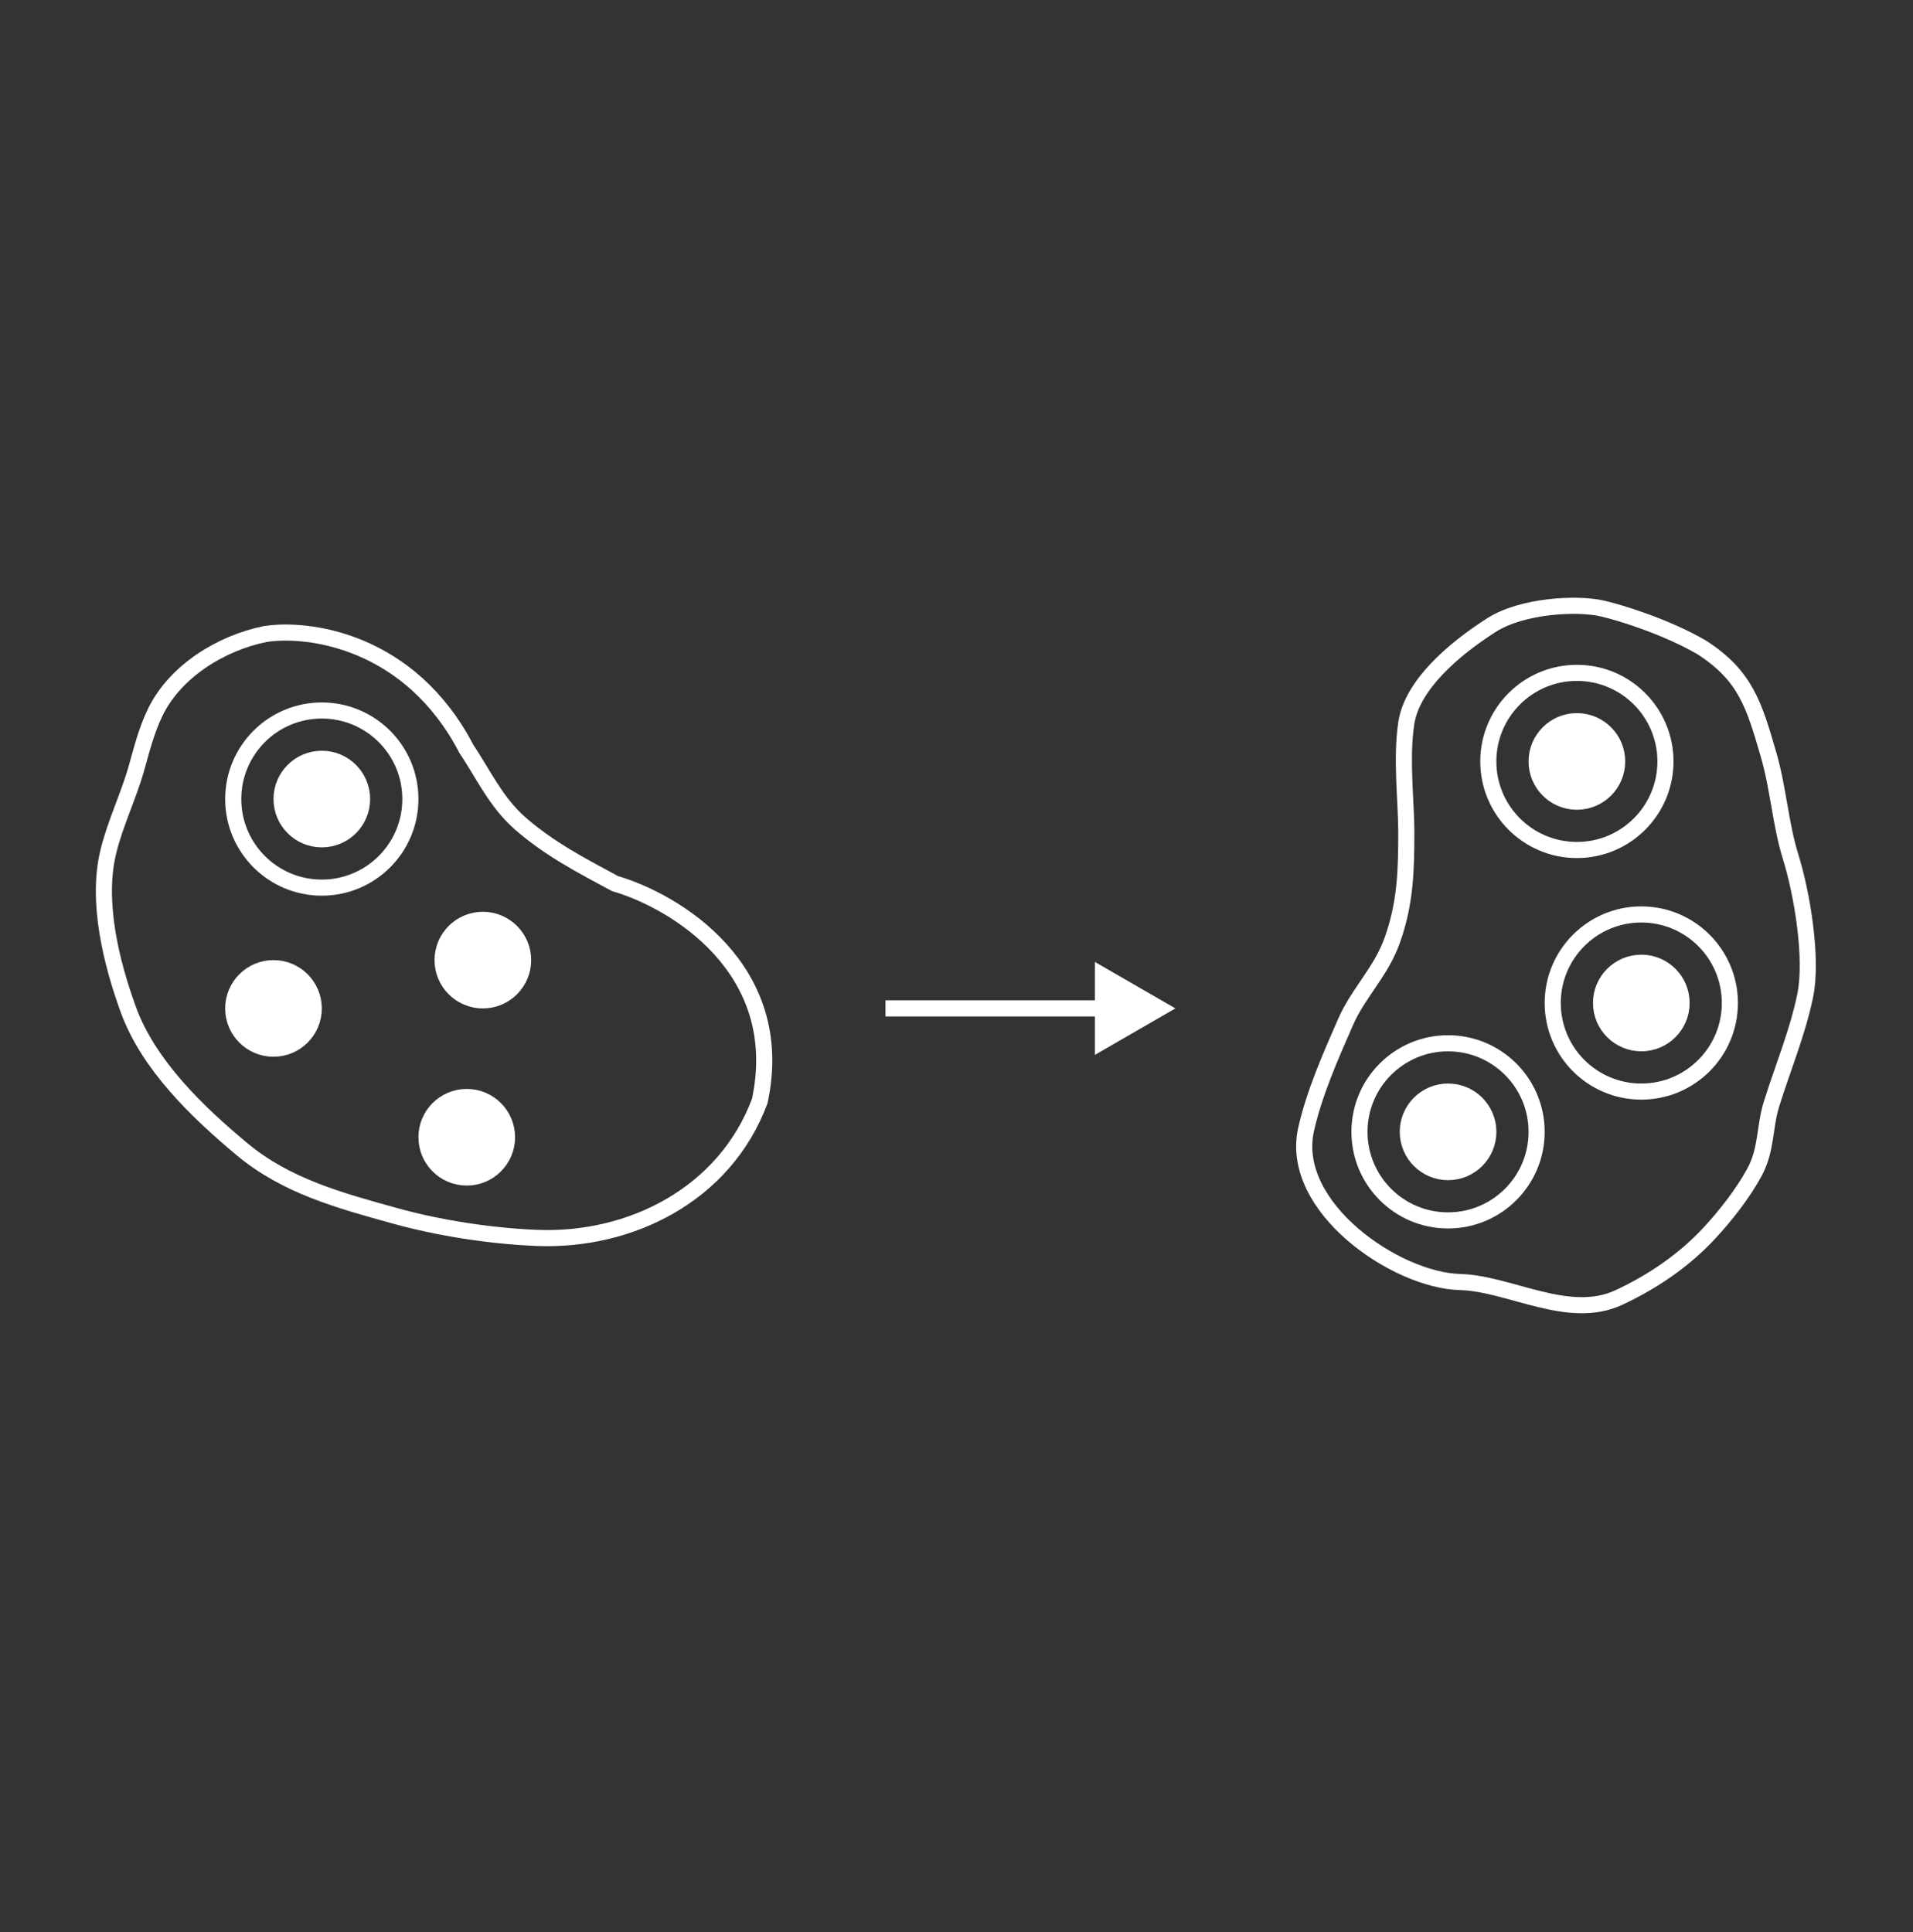 <svg xmlns="http://www.w3.org/2000/svg" fill="none" viewBox="0 0 100 101" height="101" width="100">
<rect x="0" y="0" width="100" height="101" fill="#333333" stroke="none"/>
<circle stroke-width="0.842" stroke="white" fill="white" r="2.105" cy="41.773" cx="16.823"></circle>
<circle stroke-width="0.842" stroke="white" fill="white" r="2.105" cy="39.806" cx="82.43"></circle>
<circle stroke-width="0.842" stroke="white" fill="white" r="2.105" cy="52.434" cx="85.798"></circle>
<circle stroke-width="0.842" stroke="white" fill="white" r="2.105" cy="59.17" cx="75.696"></circle>
<circle stroke-width="0.842" stroke="white" fill="white" r="2.105" cy="52.718" cx="14.296"></circle>
<circle stroke-width="0.842" stroke="white" fill="white" r="2.105" cy="50.192" cx="25.241"></circle>
<circle stroke-width="0.842" stroke="white" fill="white" r="2.105" cy="59.452" cx="24.399"></circle>
<circle stroke-width="0.842" stroke="white" r="4.63" cy="41.773" cx="16.822"></circle>
<circle stroke-width="0.842" stroke="white" r="4.63" cy="39.806" cx="82.43"></circle>
<circle stroke-width="0.842" stroke="white" r="4.63" cy="52.435" cx="85.797"></circle>
<circle stroke-width="0.842" stroke="white" r="4.63" cy="59.17" cx="75.695"></circle>
<path fill="white" d="M61.442 52.717L57.233 50.287V55.148L61.442 52.717ZM46.288 52.717V53.138H57.654V52.717V52.296H46.288V52.717Z"></path>
<path stroke-linecap="round" stroke-width="0.842" stroke="white" d="M8.11 37.248C9.156 35.076 11.585 33.602 13.875 33.144C16.151 32.793 21.438 33.501 24.375 39.142C25.284 40.506 25.923 41.927 27.181 43.036C28.694 44.368 30.402 45.251 32.151 46.193C35.288 47.105 41.194 50.655 39.716 57.558C37.907 62.428 32.972 64.919 28.047 64.714C25.635 64.614 22.968 64.205 20.633 63.557C17.793 62.768 14.98 62.018 12.659 60.084C10.338 58.15 7.765 55.686 6.707 52.776C5.817 50.328 5.021 47.127 5.666 44.509C6.038 42.999 6.72 41.627 7.14 40.136C7.42 39.138 7.655 38.192 8.11 37.248Z"></path>
<path stroke-linecap="round" stroke-width="0.842" stroke="white" d="M77.978 32.67C79.548 31.67 82.43 31.492 83.807 31.821C84.739 32.043 87.069 32.756 88.936 33.832C91.274 35.328 91.703 36.903 92.441 39.422C92.957 41.18 93.073 43.092 93.603 44.791C94.209 46.729 94.77 50.132 94.36 52.078C93.947 54.038 93.196 55.82 92.607 57.705C92.223 58.933 92.365 60.09 91.703 61.302C91.115 62.381 90.221 63.529 89.379 64.438C88.041 65.883 86.429 66.988 84.619 67.833C81.994 69.058 78.909 67.088 76.317 67.021C72.968 66.935 67.373 63.102 68.273 59.051C68.692 57.166 69.564 55.196 70.34 53.424C71.006 51.901 72.184 50.818 72.775 49.163C73.47 47.217 73.513 45.532 73.513 43.462C73.513 41.94 73.228 39.668 73.513 37.798C73.816 35.812 75.983 33.939 77.978 32.67Z"></path>
</svg>
